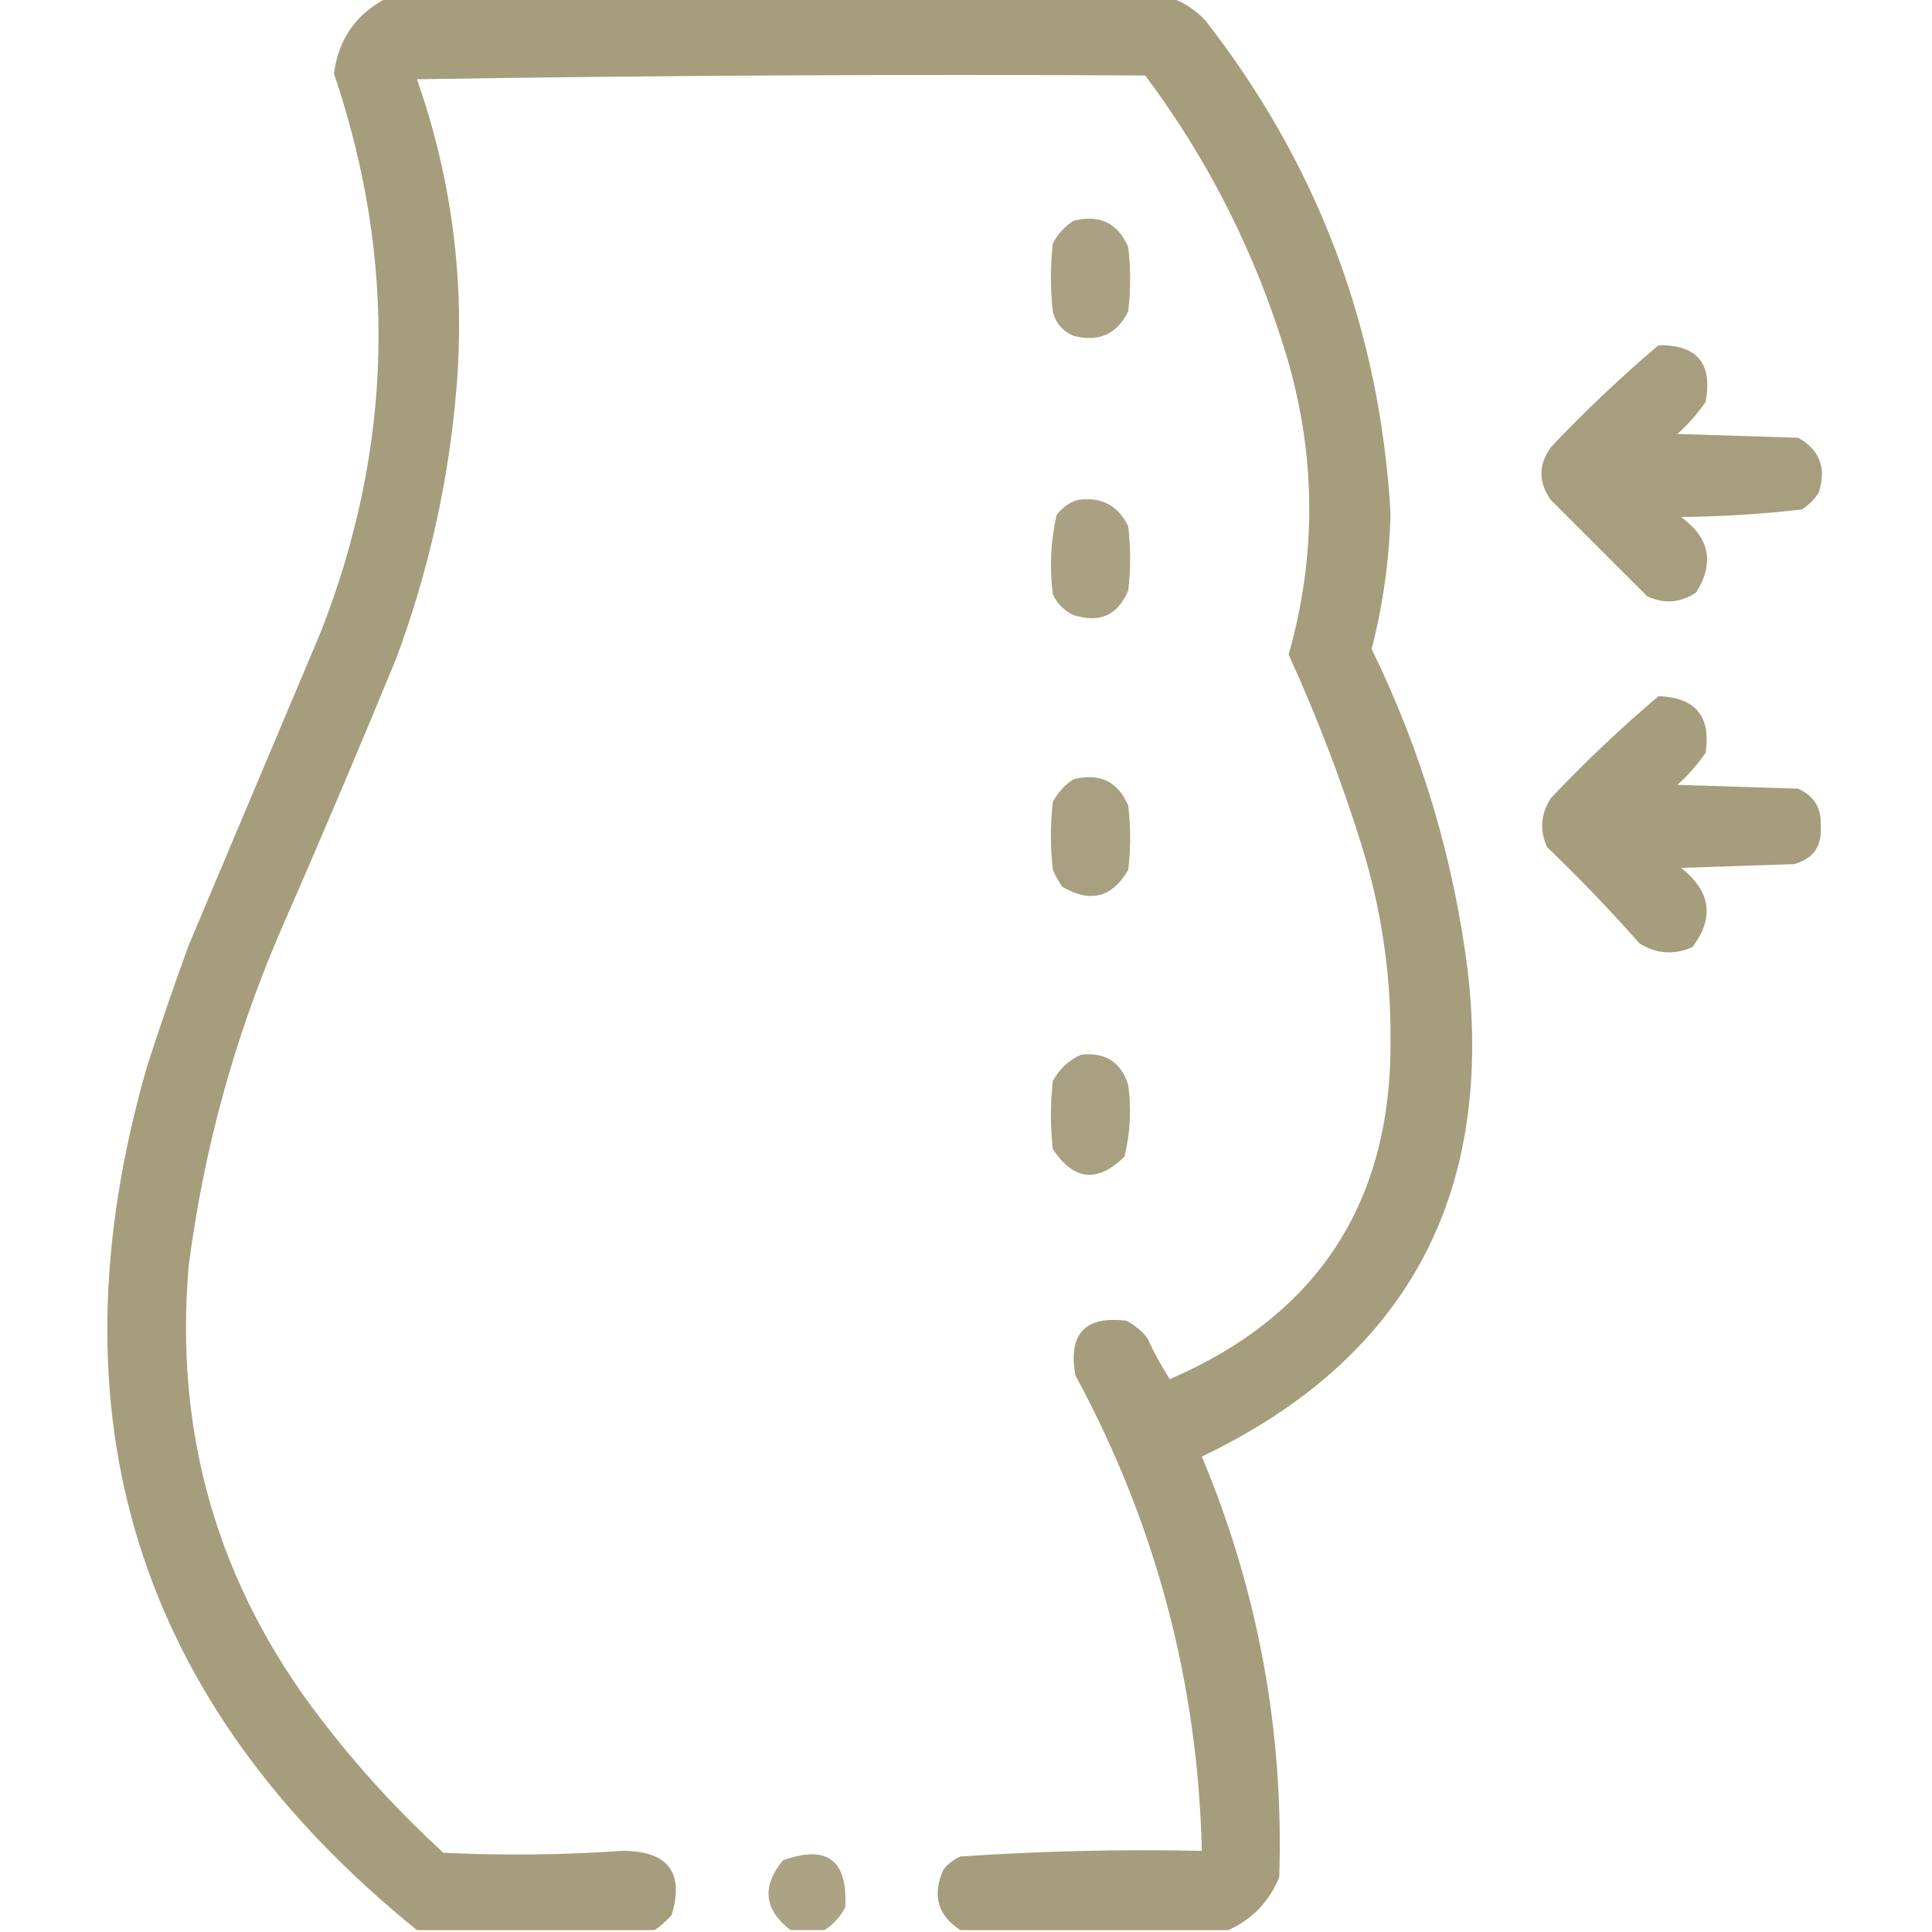 <?xml version="1.0" encoding="UTF-8"?> <svg xmlns="http://www.w3.org/2000/svg" width="42" height="42" viewBox="0 0 42 42" fill="none"><g clip-path="url(#clip0_717_10860)"><path opacity="0.951" fill-rule="evenodd" clip-rule="evenodd" d="M8.408 -0.041C14.096 -0.041 19.783 -0.041 25.471 -0.041C25.751 0.059 25.997 0.223 26.209 0.451C28.656 3.594 29.996 7.162 30.229 11.156C30.204 12.157 30.067 13.141 29.818 14.109C30.903 16.331 31.601 18.668 31.91 21.123C32.468 26.038 30.541 29.552 26.127 31.664C27.352 34.592 27.913 37.641 27.809 40.81C27.588 41.345 27.219 41.728 26.701 41.959C24.76 41.959 22.818 41.959 20.877 41.959C20.384 41.636 20.261 41.199 20.508 40.647C20.607 40.519 20.73 40.424 20.877 40.359C22.622 40.24 24.372 40.199 26.127 40.236C26.04 36.572 25.124 33.127 23.379 29.9C23.215 28.998 23.584 28.602 24.486 28.711C24.66 28.803 24.811 28.926 24.938 29.08C25.081 29.394 25.245 29.695 25.43 29.982C28.657 28.586 30.257 26.125 30.229 22.6C30.237 21.174 30.032 19.78 29.613 18.416C29.169 16.986 28.635 15.591 28.014 14.232C28.625 12.073 28.612 9.913 27.973 7.752C27.304 5.526 26.279 3.489 24.896 1.641C19.619 1.612 14.342 1.639 9.064 1.723C9.824 3.886 10.111 6.115 9.926 8.408C9.76 10.438 9.323 12.407 8.613 14.315C7.788 16.32 6.941 18.316 6.07 20.303C5.08 22.618 4.423 25.024 4.102 27.521C3.786 31.183 4.743 34.465 6.973 37.365C7.771 38.41 8.659 39.38 9.639 40.277C10.939 40.34 12.237 40.326 13.535 40.236C14.523 40.238 14.879 40.703 14.601 41.631C14.487 41.76 14.364 41.869 14.232 41.959C12.51 41.959 10.787 41.959 9.064 41.959C2.967 37.023 1.012 30.761 3.199 23.174C3.484 22.293 3.785 21.418 4.102 20.549C5.059 18.279 6.016 16.01 6.973 13.74C8.546 9.722 8.642 5.675 7.26 1.6C7.36 0.844 7.743 0.298 8.408 -0.041Z" fill="#A19876"></path><path opacity="0.912" fill-rule="evenodd" clip-rule="evenodd" d="M23.338 4.799C23.908 4.657 24.304 4.849 24.527 5.373C24.582 5.838 24.582 6.303 24.527 6.768C24.284 7.265 23.888 7.443 23.338 7.301C23.098 7.198 22.947 7.02 22.887 6.768C22.832 6.276 22.832 5.783 22.887 5.291C22.998 5.084 23.149 4.92 23.338 4.799Z" fill="#A19876"></path><path opacity="0.945" fill-rule="evenodd" clip-rule="evenodd" d="M36.053 7.506C36.894 7.491 37.236 7.902 37.078 8.737C36.904 8.993 36.699 9.226 36.463 9.434C37.338 9.461 38.213 9.489 39.088 9.516C39.558 9.777 39.709 10.173 39.539 10.706C39.443 10.856 39.32 10.979 39.17 11.075C38.3 11.176 37.425 11.231 36.545 11.239C37.166 11.691 37.275 12.238 36.873 12.879C36.531 13.108 36.175 13.135 35.807 12.961C35.109 12.264 34.412 11.567 33.715 10.87C33.441 10.487 33.441 10.104 33.715 9.721C34.463 8.932 35.242 8.193 36.053 7.506Z" fill="#A19876"></path><path opacity="0.913" fill-rule="evenodd" clip-rule="evenodd" d="M23.42 10.869C23.938 10.793 24.307 10.984 24.527 11.443C24.582 11.908 24.582 12.373 24.527 12.838C24.303 13.375 23.907 13.553 23.338 13.371C23.133 13.275 22.982 13.125 22.887 12.919C22.814 12.339 22.841 11.764 22.969 11.197C23.092 11.035 23.242 10.926 23.42 10.869Z" fill="#A19876"></path><path opacity="0.942" fill-rule="evenodd" clip-rule="evenodd" d="M36.053 15.135C36.858 15.16 37.199 15.57 37.078 16.365C36.904 16.622 36.698 16.854 36.463 17.062C37.338 17.09 38.213 17.117 39.088 17.145C39.441 17.303 39.605 17.577 39.58 17.965C39.611 18.394 39.42 18.668 39.006 18.785C38.185 18.812 37.365 18.84 36.545 18.867C37.193 19.375 37.275 19.95 36.791 20.59C36.395 20.766 36.012 20.739 35.642 20.508C35.002 19.786 34.333 19.088 33.633 18.416C33.465 18.048 33.493 17.692 33.715 17.35C34.461 16.562 35.24 15.824 36.053 15.135Z" fill="#A19876"></path><path opacity="0.918" fill-rule="evenodd" clip-rule="evenodd" d="M23.338 16.94C23.908 16.798 24.304 16.989 24.527 17.514C24.582 17.979 24.582 18.444 24.527 18.908C24.181 19.513 23.703 19.636 23.092 19.277C23.013 19.161 22.945 19.038 22.887 18.908C22.832 18.416 22.832 17.924 22.887 17.432C22.998 17.225 23.149 17.061 23.338 16.94Z" fill="#A19876"></path><path opacity="0.915" fill-rule="evenodd" clip-rule="evenodd" d="M23.502 22.928C24.027 22.87 24.369 23.088 24.527 23.584C24.599 24.111 24.571 24.63 24.445 25.143C23.86 25.721 23.34 25.666 22.887 24.979C22.832 24.487 22.832 23.995 22.887 23.502C23.032 23.234 23.237 23.043 23.502 22.928Z" fill="#A19876"></path><path opacity="0.893" fill-rule="evenodd" clip-rule="evenodd" d="M17.924 41.959C17.678 41.959 17.432 41.959 17.186 41.959C16.608 41.515 16.553 41.009 17.021 40.441C17.981 40.095 18.433 40.437 18.375 41.467C18.264 41.674 18.113 41.838 17.924 41.959Z" fill="#A19876"></path></g><defs><clipPath id="clip0_717_10860"><rect width="42" height="42" fill="white"></rect></clipPath></defs></svg> 